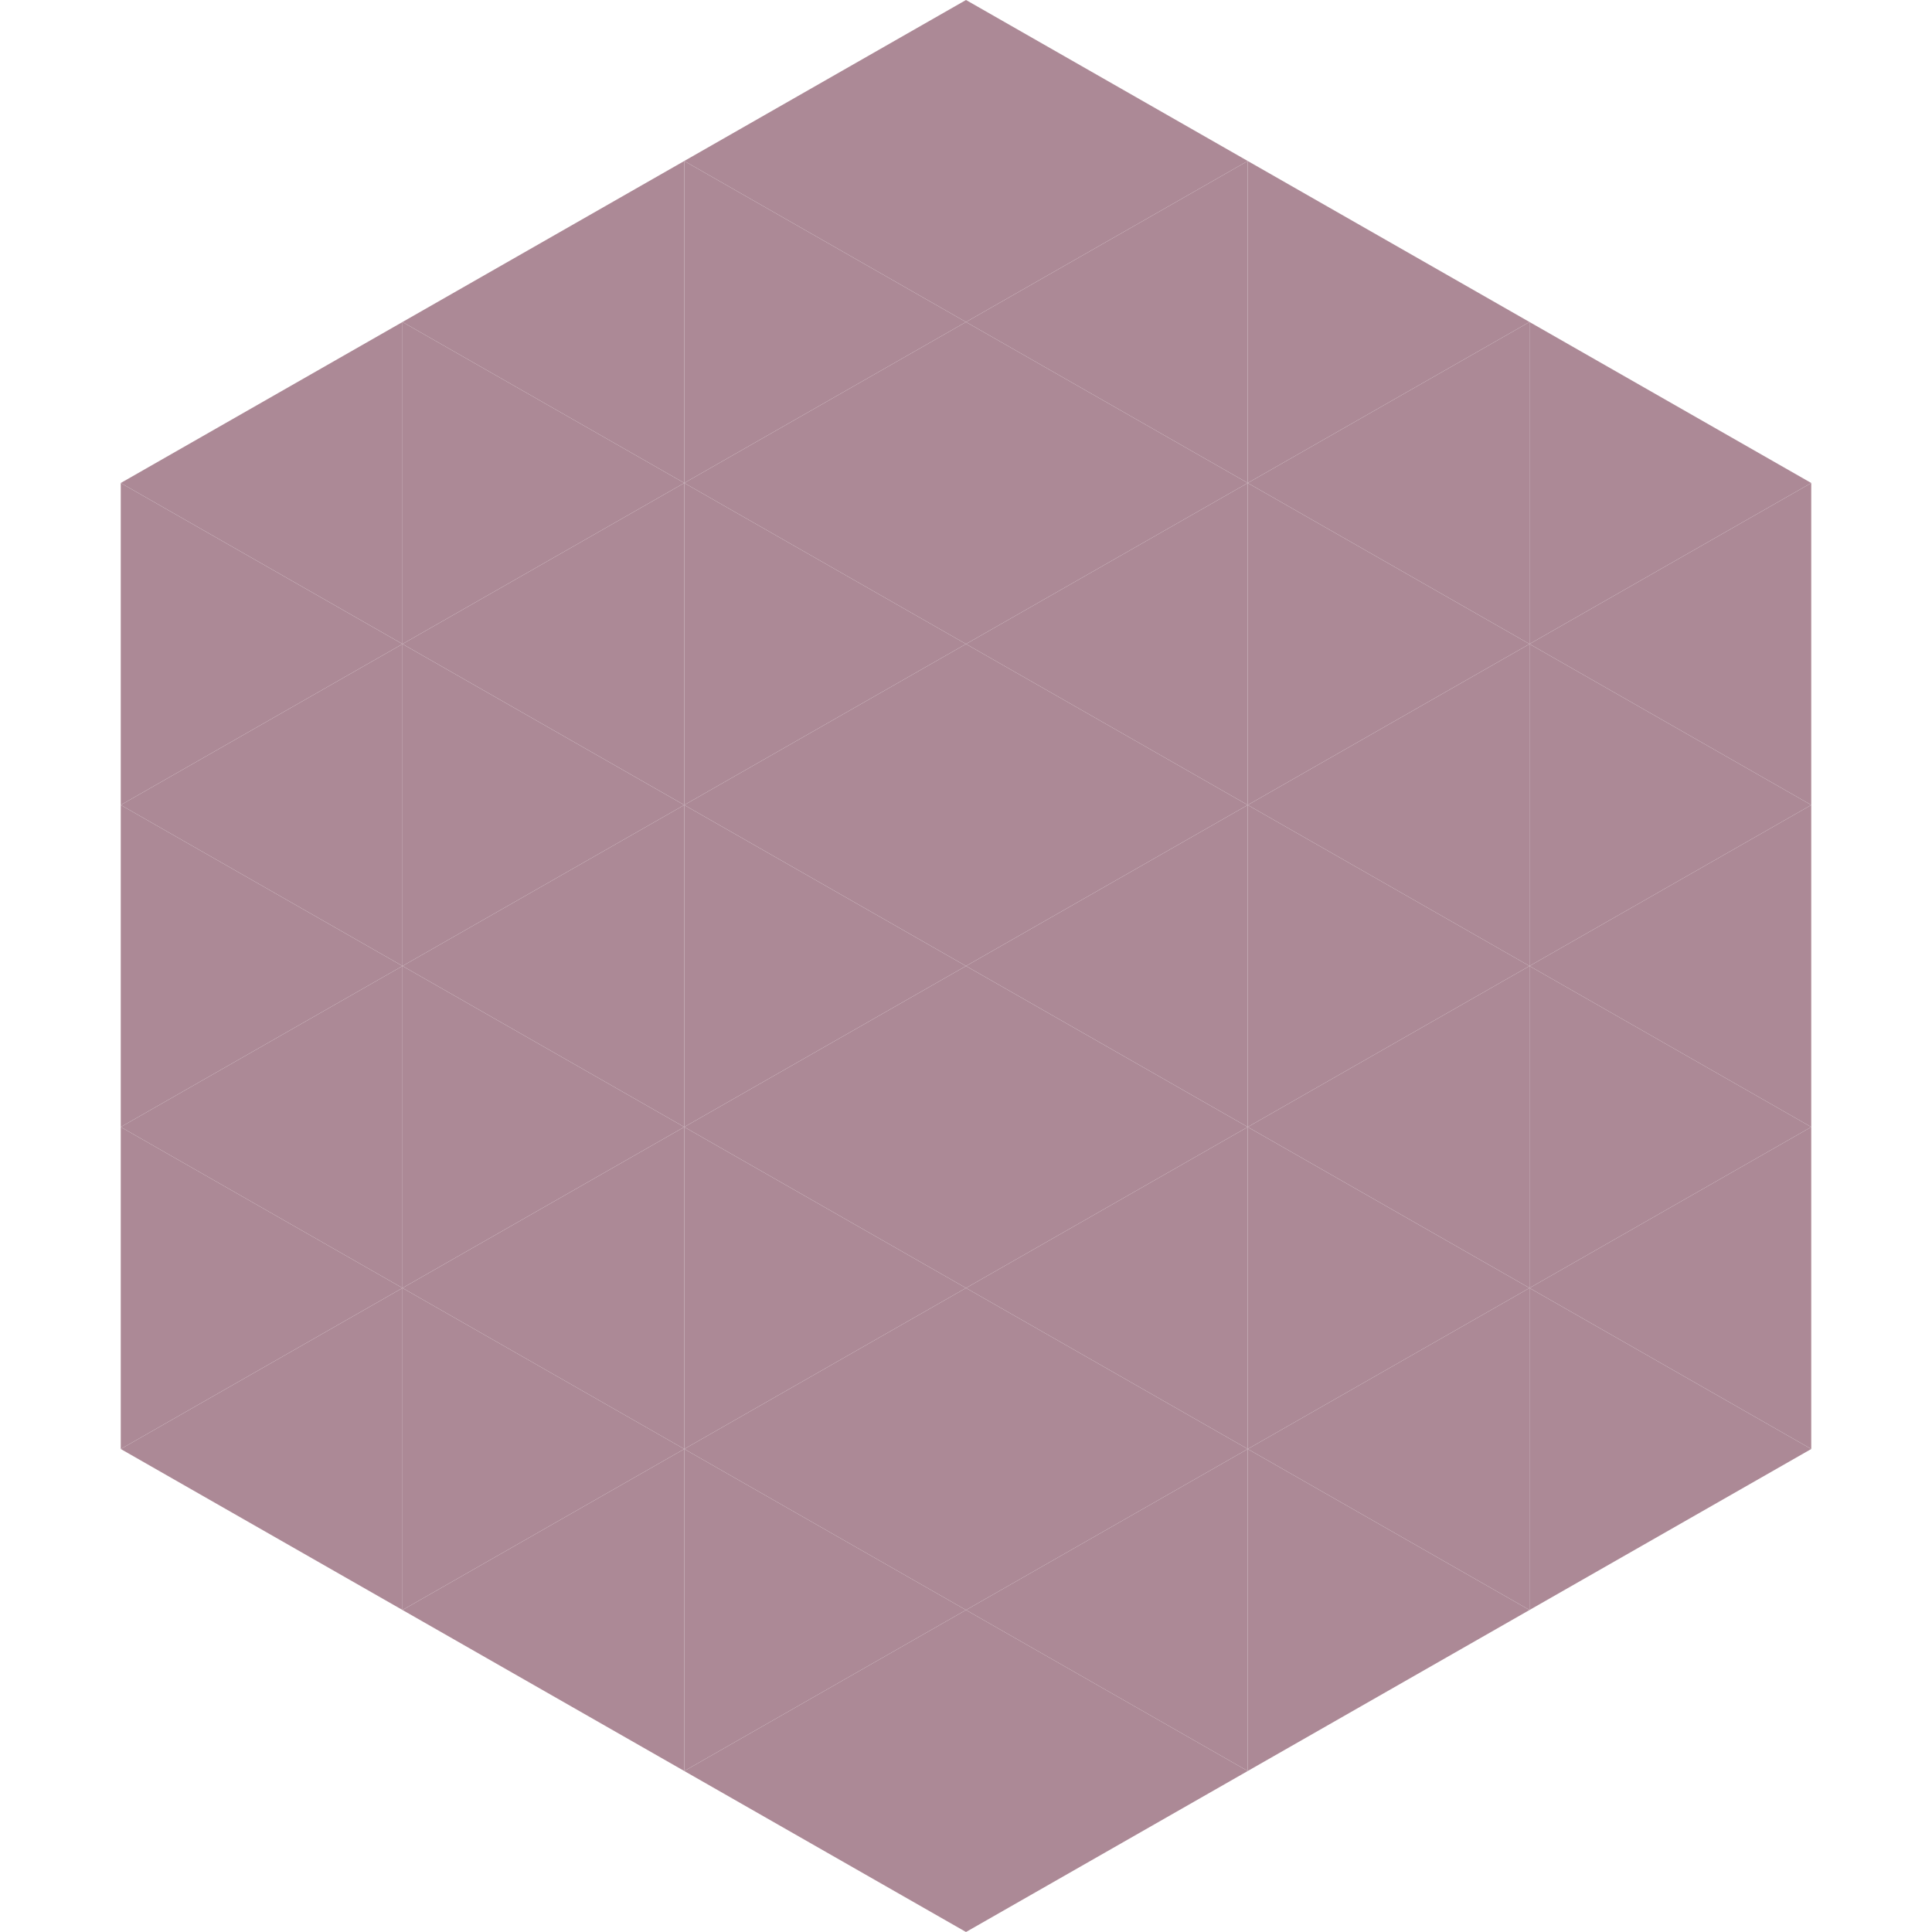 <?xml version="1.0"?>
<!-- Generated by SVGo -->
<svg width="240" height="240"
     xmlns="http://www.w3.org/2000/svg"
     xmlns:xlink="http://www.w3.org/1999/xlink">
<polygon points="50,40 15,60 50,80" style="fill:rgb(172,137,150)" />
<polygon points="190,40 225,60 190,80" style="fill:rgb(172,137,150)" />
<polygon points="15,60 50,80 15,100" style="fill:rgb(172,137,150)" />
<polygon points="225,60 190,80 225,100" style="fill:rgb(172,137,150)" />
<polygon points="50,80 15,100 50,120" style="fill:rgb(172,137,150)" />
<polygon points="190,80 225,100 190,120" style="fill:rgb(172,137,150)" />
<polygon points="15,100 50,120 15,140" style="fill:rgb(172,137,150)" />
<polygon points="225,100 190,120 225,140" style="fill:rgb(172,137,150)" />
<polygon points="50,120 15,140 50,160" style="fill:rgb(172,137,150)" />
<polygon points="190,120 225,140 190,160" style="fill:rgb(172,137,150)" />
<polygon points="15,140 50,160 15,180" style="fill:rgb(172,137,150)" />
<polygon points="225,140 190,160 225,180" style="fill:rgb(172,137,150)" />
<polygon points="50,160 15,180 50,200" style="fill:rgb(172,137,150)" />
<polygon points="190,160 225,180 190,200" style="fill:rgb(172,137,150)" />
<polygon points="15,180 50,200 15,220" style="fill:rgb(255,255,255); fill-opacity:0" />
<polygon points="225,180 190,200 225,220" style="fill:rgb(255,255,255); fill-opacity:0" />
<polygon points="50,0 85,20 50,40" style="fill:rgb(255,255,255); fill-opacity:0" />
<polygon points="190,0 155,20 190,40" style="fill:rgb(255,255,255); fill-opacity:0" />
<polygon points="85,20 50,40 85,60" style="fill:rgb(172,137,150)" />
<polygon points="155,20 190,40 155,60" style="fill:rgb(172,137,150)" />
<polygon points="50,40 85,60 50,80" style="fill:rgb(172,137,150)" />
<polygon points="190,40 155,60 190,80" style="fill:rgb(172,137,150)" />
<polygon points="85,60 50,80 85,100" style="fill:rgb(172,137,150)" />
<polygon points="155,60 190,80 155,100" style="fill:rgb(172,137,150)" />
<polygon points="50,80 85,100 50,120" style="fill:rgb(172,137,150)" />
<polygon points="190,80 155,100 190,120" style="fill:rgb(172,137,150)" />
<polygon points="85,100 50,120 85,140" style="fill:rgb(172,137,150)" />
<polygon points="155,100 190,120 155,140" style="fill:rgb(172,137,150)" />
<polygon points="50,120 85,140 50,160" style="fill:rgb(172,137,150)" />
<polygon points="190,120 155,140 190,160" style="fill:rgb(172,137,150)" />
<polygon points="85,140 50,160 85,180" style="fill:rgb(172,137,150)" />
<polygon points="155,140 190,160 155,180" style="fill:rgb(172,137,150)" />
<polygon points="50,160 85,180 50,200" style="fill:rgb(172,137,150)" />
<polygon points="190,160 155,180 190,200" style="fill:rgb(172,137,150)" />
<polygon points="85,180 50,200 85,220" style="fill:rgb(172,137,150)" />
<polygon points="155,180 190,200 155,220" style="fill:rgb(172,137,150)" />
<polygon points="120,0 85,20 120,40" style="fill:rgb(172,137,150)" />
<polygon points="120,0 155,20 120,40" style="fill:rgb(172,137,150)" />
<polygon points="85,20 120,40 85,60" style="fill:rgb(172,137,150)" />
<polygon points="155,20 120,40 155,60" style="fill:rgb(172,137,150)" />
<polygon points="120,40 85,60 120,80" style="fill:rgb(172,137,150)" />
<polygon points="120,40 155,60 120,80" style="fill:rgb(172,137,150)" />
<polygon points="85,60 120,80 85,100" style="fill:rgb(172,137,150)" />
<polygon points="155,60 120,80 155,100" style="fill:rgb(172,137,150)" />
<polygon points="120,80 85,100 120,120" style="fill:rgb(172,137,150)" />
<polygon points="120,80 155,100 120,120" style="fill:rgb(172,137,150)" />
<polygon points="85,100 120,120 85,140" style="fill:rgb(172,137,150)" />
<polygon points="155,100 120,120 155,140" style="fill:rgb(172,137,150)" />
<polygon points="120,120 85,140 120,160" style="fill:rgb(172,137,150)" />
<polygon points="120,120 155,140 120,160" style="fill:rgb(172,137,150)" />
<polygon points="85,140 120,160 85,180" style="fill:rgb(172,137,150)" />
<polygon points="155,140 120,160 155,180" style="fill:rgb(172,137,150)" />
<polygon points="120,160 85,180 120,200" style="fill:rgb(172,137,150)" />
<polygon points="120,160 155,180 120,200" style="fill:rgb(172,137,150)" />
<polygon points="85,180 120,200 85,220" style="fill:rgb(172,137,150)" />
<polygon points="155,180 120,200 155,220" style="fill:rgb(172,137,150)" />
<polygon points="120,200 85,220 120,240" style="fill:rgb(172,137,150)" />
<polygon points="120,200 155,220 120,240" style="fill:rgb(172,137,150)" />
<polygon points="85,220 120,240 85,260" style="fill:rgb(255,255,255); fill-opacity:0" />
<polygon points="155,220 120,240 155,260" style="fill:rgb(255,255,255); fill-opacity:0" />
</svg>
